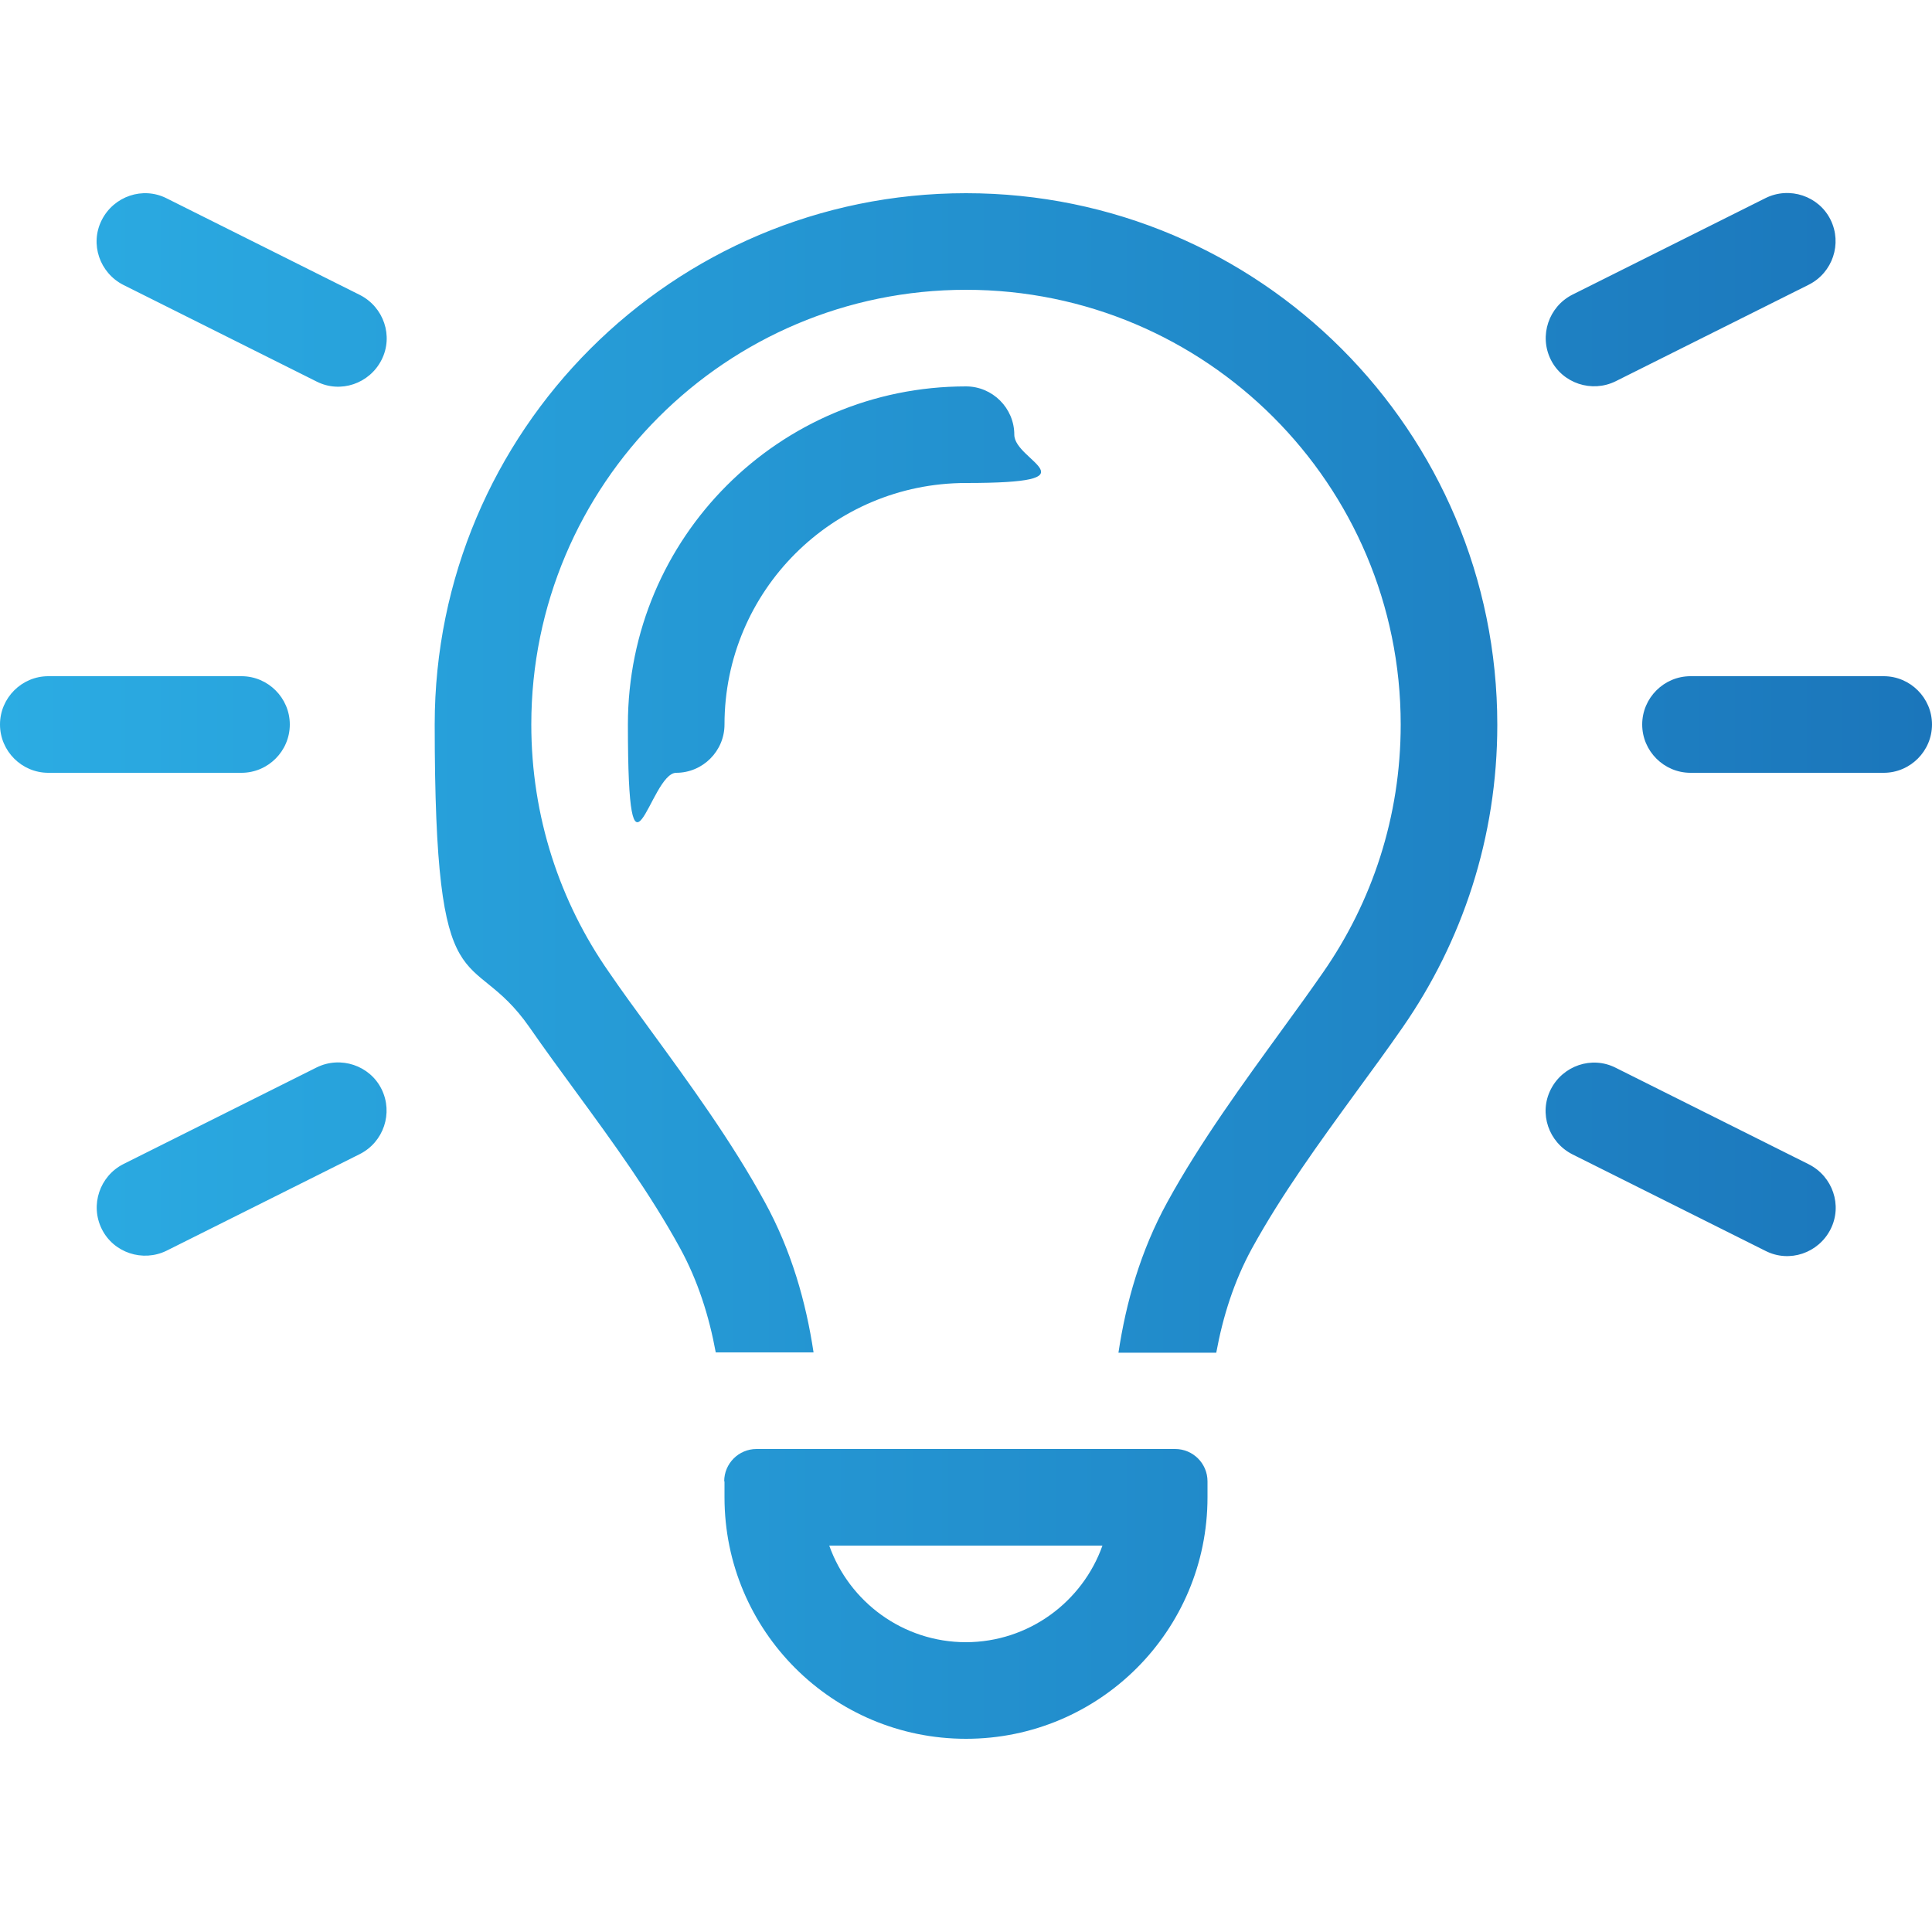 <?xml version="1.0" encoding="UTF-8"?>
<svg id="Layer_1" xmlns="http://www.w3.org/2000/svg" xmlns:xlink="http://www.w3.org/1999/xlink" version="1.1" viewBox="0 0 640 640">
  <!-- Generator: Adobe Illustrator 29.0.0, SVG Export Plug-In . SVG Version: 2.1.0 Build 186)  -->
  <defs>
    <style>
      .st0 {
        fill: url(#linear-gradient);
      }
    </style>
    <linearGradient id="linear-gradient" x1="0" y1="320" x2="640" y2="320" gradientUnits="userSpaceOnUse">
      <stop offset="0" stop-color="#2bace3"/>
      <stop offset="1" stop-color="#1b76bb"/>
    </linearGradient>
  </defs>
  <path class="st0" d="M55.2,65.7c-7.9-4-17.5-.7-21.5,7.2s-.7,17.5,7.2,21.5l64,32c7.9,4,17.5.7,21.5-7.2,4-7.9.7-17.5-7.2-21.5,0,0-64-32-64-32ZM599.2,94.3c7.9-4,11.1-13.6,7.2-21.5s-13.6-11.1-21.5-7.2l-64,32c-7.9,4-11.1,13.6-7.2,21.5,3.9,7.9,13.6,11.1,21.5,7.2,0,0,64-32,64-32ZM16,224c-8.8,0-16,7.2-16,16s7.2,16,16,16h64c8.8,0,16-7.2,16-16s-7.2-16-16-16H16ZM560,224c-8.8,0-16,7.2-16,16s7.2,16,16,16h64c8.8,0,16-7.2,16-16s-7.2-16-16-16h-64ZM119.2,382.3c7.9-4,11.1-13.6,7.2-21.5s-13.6-11.1-21.5-7.2l-64,32c-7.9,4-11.1,13.6-7.2,21.5,3.9,7.9,13.6,11.1,21.5,7.2l64-32ZM535.2,353.7c-7.9-4-17.5-.7-21.5,7.2s-.7,17.5,7.2,21.5l64,32c7.9,4,17.5.7,21.5-7.2s.7-17.5-7.2-21.5l-64-32ZM464,240c0,30.6-9.5,58.8-25.7,82.1-4.1,5.9-8.7,12.3-13.6,19-12.7,17.5-27.1,37.2-38,57.1-8.9,16.2-13.7,33.3-16.2,49.9h32.4c2.2-12,5.9-23.7,11.8-34.5,9.9-18,22.2-34.9,34.5-51.8h0c5.2-7.1,10.4-14.2,15.4-21.4,19.8-28.5,31.4-63,31.4-100.3,0-97.3-78.8-176.1-176-176.1s-176,78.8-176,176,11.6,71.9,31.4,100.3c5,7.2,10.2,14.3,15.4,21.4h0c12.3,16.8,24.6,33.7,34.5,51.8,5.9,10.8,9.6,22.5,11.8,34.5h32.4c-2.5-16.6-7.3-33.7-16.2-49.9-10.9-20-25.3-39.7-38-57.1h0c-4.9-6.7-9.5-13-13.6-19-16.2-23.2-25.7-51.4-25.7-82,0-79.5,64.5-144,144-144s144,64.5,144,144ZM240,240c0-44.2,35.8-80,80-80s16-7.2,16-16-7.2-16-16-16c-61.9,0-112,50.1-112,112s7.2,16,16,16,16-7.2,16-16ZM320,544c-20.9,0-38.7-13.4-45.3-32h90.5c-6.6,18.6-24.4,32-45.3,32h0ZM240,490.7v5.3c0,44.2,35.8,80,80,80s80-35.8,80-80v-5.3c0-5.9-4.8-10.7-10.7-10.7h-138.7c-5.9,0-10.7,4.8-10.7,10.7h.1Z"/>
</svg>